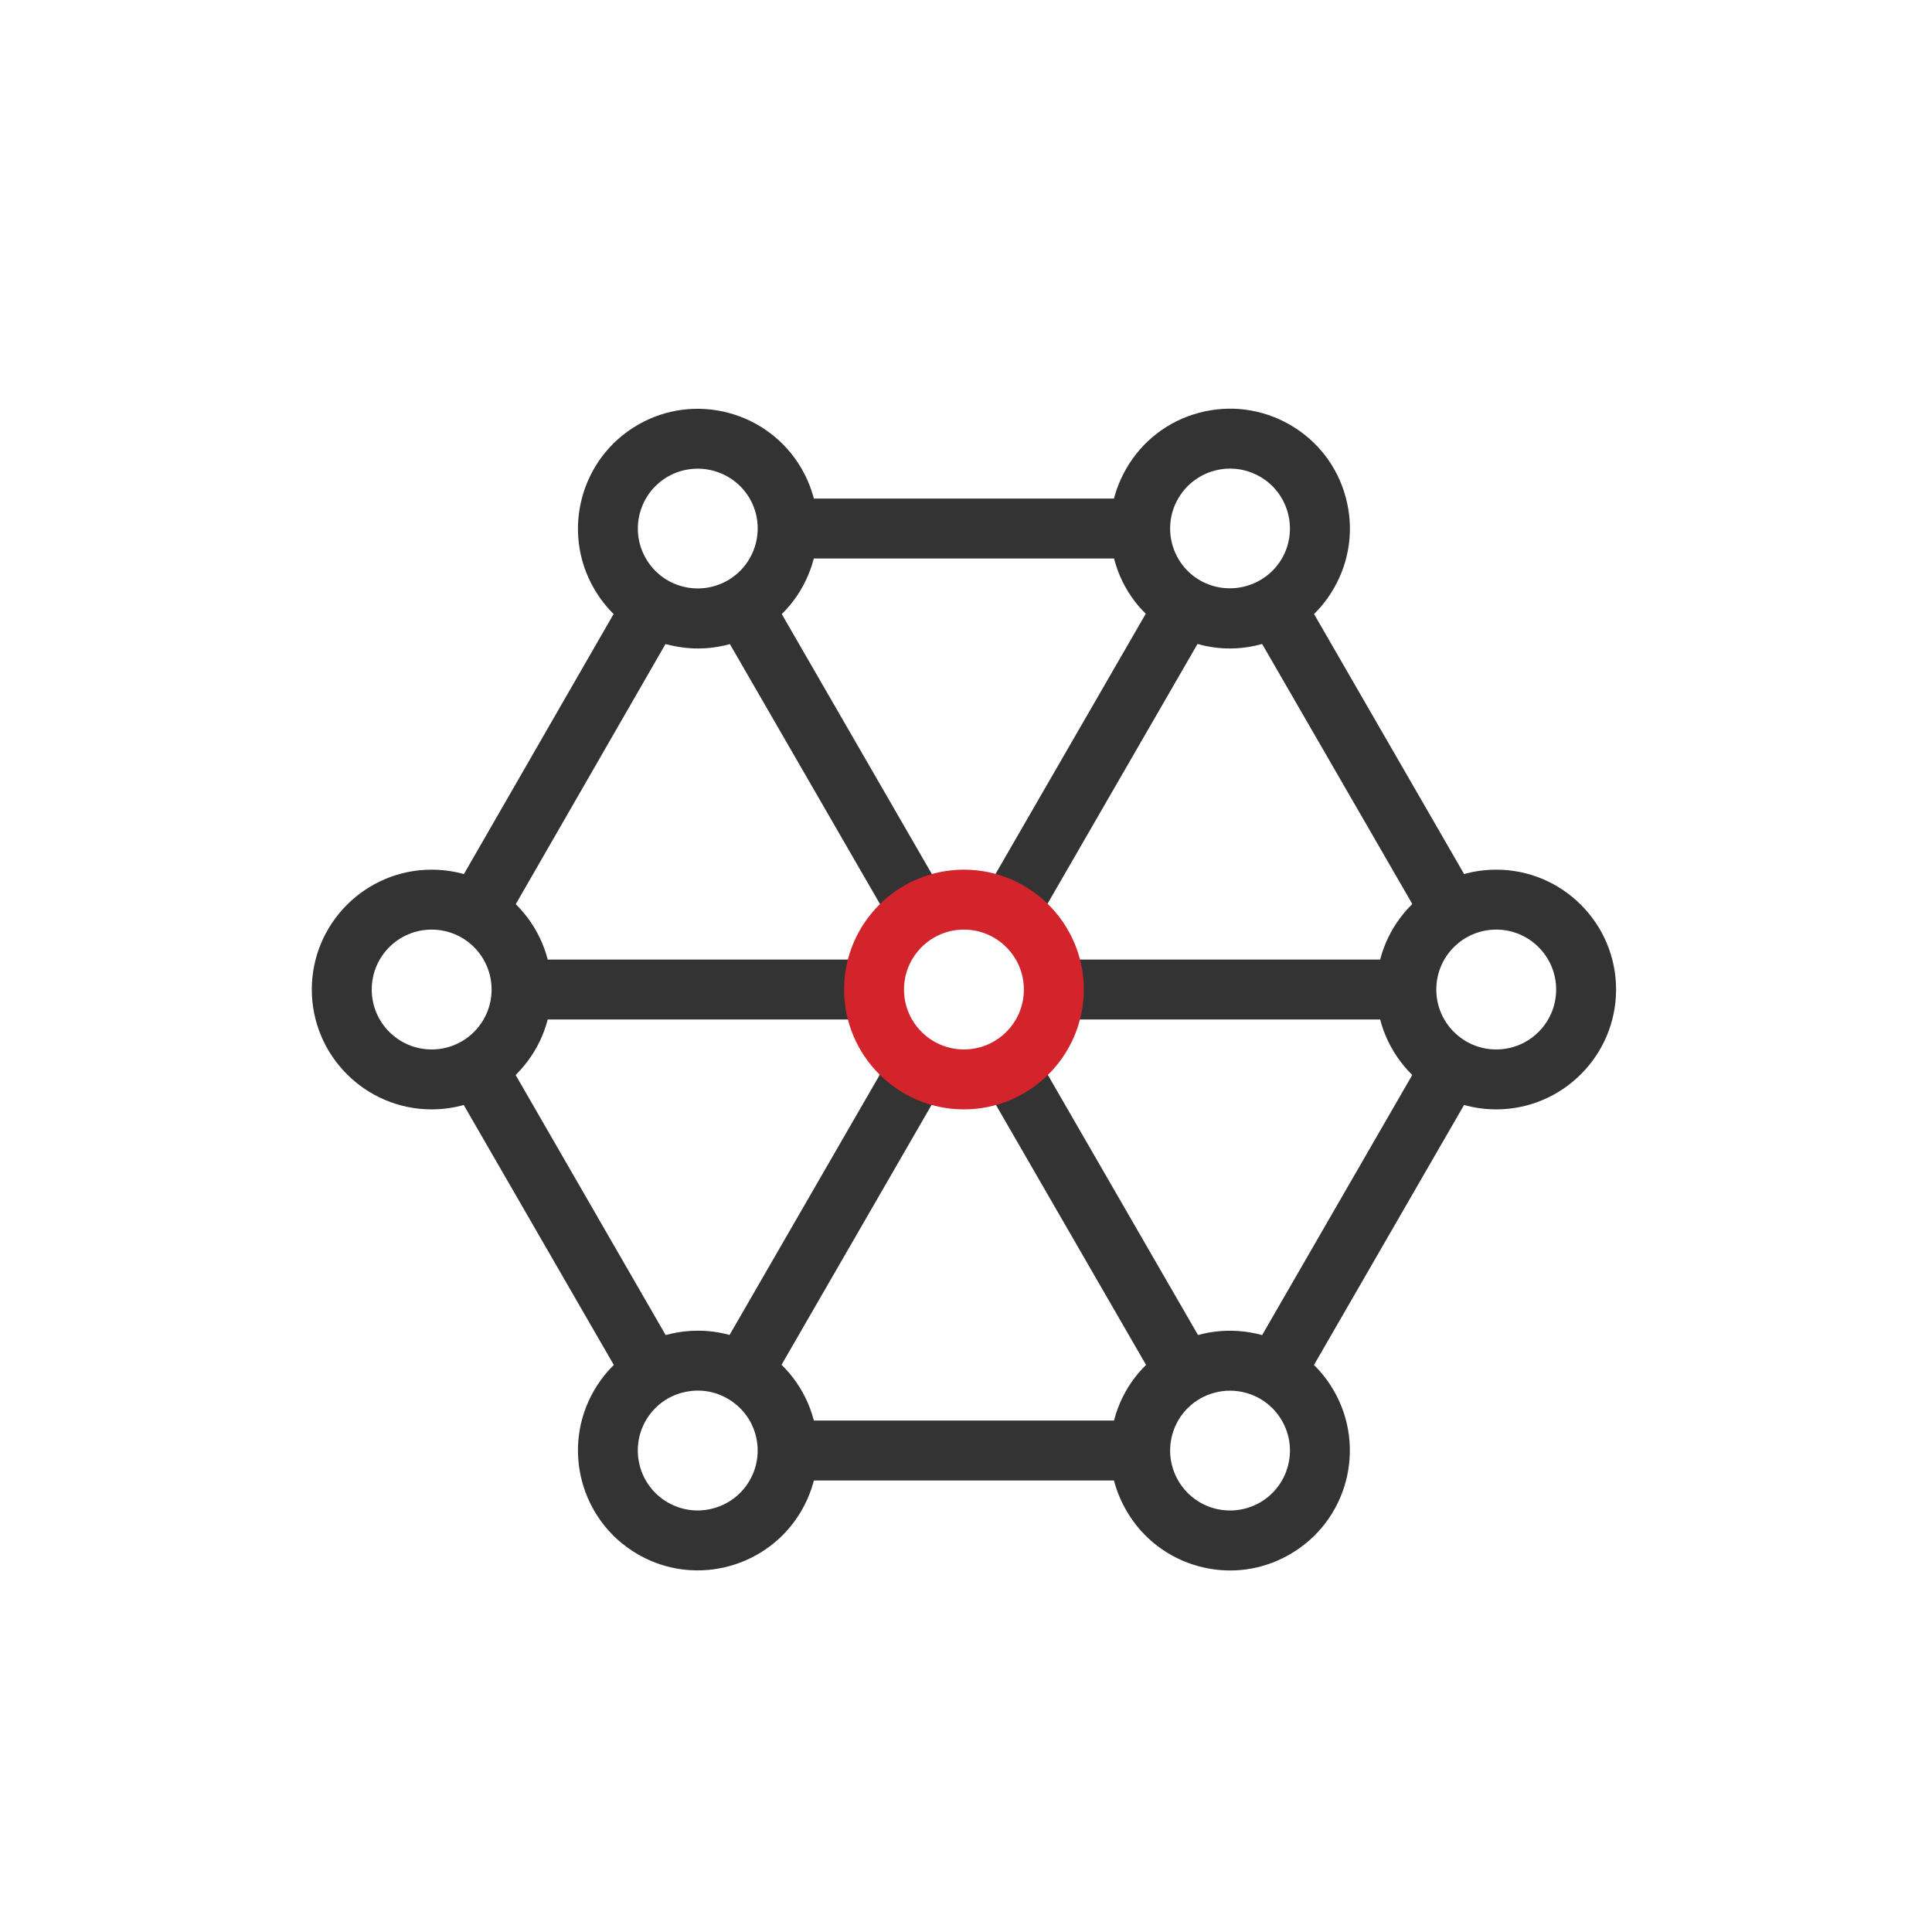 <?xml version="1.0" encoding="utf-8"?>
<!-- Generator: Adobe Illustrator 25.0.0, SVG Export Plug-In . SVG Version: 6.00 Build 0)  -->
<svg version="1.1" id="Layer_1" xmlns="http://www.w3.org/2000/svg" xmlns:xlink="http://www.w3.org/1999/xlink" x="0px" y="0px"
	 viewBox="0 0 216 216" style="enable-background:new 0 0 216 216;" xml:space="preserve">
<style type="text/css">
	.st0{fill:#D3242B;}
	.st1{fill:#333333;}
	.st2{fill:none;}
	.st3{clip-path:url(#SVGID_2_);fill:#333333;}
	.st4{clip-path:url(#SVGID_4_);fill:#333333;}
	.st5{clip-path:url(#SVGID_6_);fill:#333333;}
	.st6{clip-path:url(#SVGID_8_);fill:#D3242B;}
	.st7{clip-path:url(#SVGID_10_);fill:#D3242B;}
	.st8{clip-path:url(#SVGID_12_);fill:#D3242B;}
	.st9{clip-path:url(#SVGID_14_);fill:#333333;}
	.st10{clip-path:url(#SVGID_14_);}
	.st11{clip-path:url(#SVGID_16_);fill:#333333;}
	.st12{fill-rule:evenodd;clip-rule:evenodd;fill:#333333;}
	.st13{fill-rule:evenodd;clip-rule:evenodd;fill:#D3242B;}
</style>
<g>
	<g>
		
			<rect x="102.93" y="81.52" transform="matrix(0.5 -0.866 0.866 0.5 -12.205 148.589)" class="st1" width="39.43" height="6.7"/>
	</g>
	<g>
		<rect x="89.55" y="65.15" transform="matrix(0.866 -0.5 0.5 0.866 -29.992 57.821)" class="st1" width="6.7" height="39.44"/>
	</g>
	<g>
		<rect x="58.31" y="107.28" class="st1" width="39.41" height="6.7"/>
	</g>
	<g>
		<path class="st1" d="M167.28,124.03c-7.39,0-13.4-6.01-13.4-13.4c0-7.39,6.01-13.4,13.4-13.4c7.39,0,13.4,6.01,13.4,13.4
			C180.68,118.02,174.66,124.03,167.28,124.03z M167.28,103.93c-3.7,0-6.7,3-6.7,6.7c0,3.7,3,6.7,6.7,6.7c3.7,0,6.7-3,6.7-6.7
			C173.98,106.93,170.97,103.93,167.28,103.93z"/>
	</g>
	<g>
		<path class="st1" d="M48.26,124.03c-7.39,0-13.4-6.01-13.4-13.4c0-7.39,6.01-13.4,13.4-13.4c7.39,0,13.4,6.01,13.4,13.4
			C61.66,118.02,55.65,124.03,48.26,124.03z M48.26,103.93c-3.7,0-6.7,3-6.7,6.7c0,3.7,3,6.7,6.7,6.7c3.7,0,6.7-3,6.7-6.7
			C54.96,106.93,51.96,103.93,48.26,103.93z"/>
	</g>
	<g>
		<path class="st1" d="M137.5,72.5c-2.32,0-4.61-0.61-6.68-1.81c-3.1-1.79-5.32-4.68-6.24-8.13c-0.93-3.46-0.45-7.07,1.34-10.17
			c1.79-3.1,4.68-5.32,8.13-6.24c3.45-0.92,7.07-0.45,10.17,1.34c3.1,1.79,5.32,4.68,6.24,8.13c0.93,3.45,0.45,7.07-1.34,10.17
			c-1.79,3.1-4.68,5.32-8.13,6.24C139.84,72.34,138.67,72.5,137.5,72.5z M137.53,52.39c-2.32,0-4.57,1.2-5.81,3.35
			c-1.85,3.2-0.75,7.31,2.45,9.15c3.19,1.82,7.29,0.74,9.15-2.45c1.85-3.2,0.75-7.31-2.45-9.15
			C139.82,52.69,138.67,52.39,137.53,52.39z"/>
	</g>
	<g>
		<path class="st1" d="M77.99,175.57c-2.28,0-4.58-0.58-6.68-1.8c-6.39-3.69-8.6-11.9-4.9-18.3c1.79-3.1,4.68-5.31,8.13-6.24
			c3.47-0.92,7.07-0.45,10.17,1.34l0,0l0,0l0,0c3.1,1.79,5.32,4.68,6.25,8.13c0.92,3.46,0.45,7.07-1.34,10.17
			C87.14,173.16,82.62,175.57,77.99,175.57z M78.02,155.47c-0.58,0-1.16,0.08-1.75,0.23c-1.73,0.46-3.17,1.57-4.07,3.12
			c-1.84,3.2-0.75,7.3,2.45,9.15c1.54,0.89,3.35,1.14,5.08,0.67c1.73-0.46,3.18-1.57,4.08-3.12c0.89-1.55,1.13-3.35,0.67-5.08
			c-0.46-1.73-1.58-3.17-3.13-4.07l0,0C80.32,155.77,79.19,155.47,78.02,155.47z"/>
	</g>
	<g>
		<path class="st1" d="M78.03,72.5c-1.16,0-2.33-0.16-3.49-0.46c-3.45-0.92-6.35-3.14-8.13-6.24c-3.7-6.4-1.49-14.61,4.9-18.3l0,0
			c6.39-3.7,14.6-1.5,18.31,4.9c3.7,6.4,1.49,14.61-4.91,18.3C82.65,71.89,80.35,72.5,78.03,72.5z M74.66,53.29
			c-3.2,1.85-4.3,5.95-2.45,9.15c0.9,1.55,2.34,2.66,4.07,3.12c1.71,0.46,3.53,0.22,5.08-0.67c3.2-1.85,4.3-5.95,2.46-9.15
			C81.97,52.55,77.86,51.45,74.66,53.29L74.66,53.29z"/>
	</g>
	<g>
		<path class="st1" d="M137.54,175.58c-1.16,0-2.34-0.15-3.49-0.46c-3.45-0.93-6.35-3.15-8.13-6.25c-1.79-3.09-2.27-6.71-1.34-10.17
			c0.92-3.46,3.14-6.35,6.24-8.13c6.41-3.7,14.61-1.49,18.3,4.9c3.7,6.41,1.5,14.61-4.9,18.3
			C142.15,174.97,139.86,175.58,137.54,175.58z M137.51,155.48c-1.13,0-2.28,0.29-3.34,0.89c-1.55,0.9-2.66,2.34-3.12,4.07
			c-0.46,1.73-0.22,3.53,0.67,5.08c0.9,1.55,2.34,2.66,4.07,3.13c1.73,0.45,3.53,0.22,5.08-0.67c3.2-1.85,4.3-5.95,2.45-9.15
			C142.08,156.67,139.82,155.48,137.51,155.48z"/>
	</g>
	<g>
		
			<rect x="73.17" y="133.04" transform="matrix(0.5 -0.866 0.866 0.5 -71.668 148.582)" class="st1" width="39.45" height="6.7"/>
	</g>
	<g>
		<rect x="117.81" y="107.28" class="st1" width="39.41" height="6.7"/>
	</g>
	<g>
		<rect x="119.29" y="116.68" transform="matrix(0.866 -0.5 0.5 0.866 -51.765 79.589)" class="st1" width="6.7" height="39.43"/>
	</g>
	<g>
		<polygon class="st1" points="158.62,102.32 140.39,70.75 146.19,67.4 164.41,98.97 		"/>
	</g>
	<g>
		<polygon class="st1" points="146.18,153.86 140.39,150.51 158.61,118.94 164.41,122.28 		"/>
	</g>
	<g>
		<rect x="89.54" y="158.82" class="st1" width="36.46" height="6.7"/>
	</g>
	<g>
		<polygon class="st1" points="69.35,153.86 51.12,122.28 56.93,118.94 75.14,150.51 		"/>
	</g>
	<g>
		
			<rect x="44.91" y="81.51" transform="matrix(0.499 -0.867 0.867 0.499 -41.915 97.206)" class="st1" width="36.45" height="6.7"/>
	</g>
	<g>
		<rect x="89.54" y="55.74" class="st1" width="36.46" height="6.7"/>
	</g>
	<g>
		<path class="st0" d="M107.77,124.03c-7.39,0-13.4-6.01-13.4-13.4c0-7.39,6.01-13.4,13.4-13.4c7.39,0,13.4,6.01,13.4,13.4
			C121.16,118.02,115.15,124.03,107.77,124.03z M107.77,103.93c-3.7,0-6.7,3-6.7,6.7c0,3.7,3,6.7,6.7,6.7c3.7,0,6.7-3,6.7-6.7
			C114.47,106.93,111.46,103.93,107.77,103.93z"/>
	</g>
</g>
</svg>
